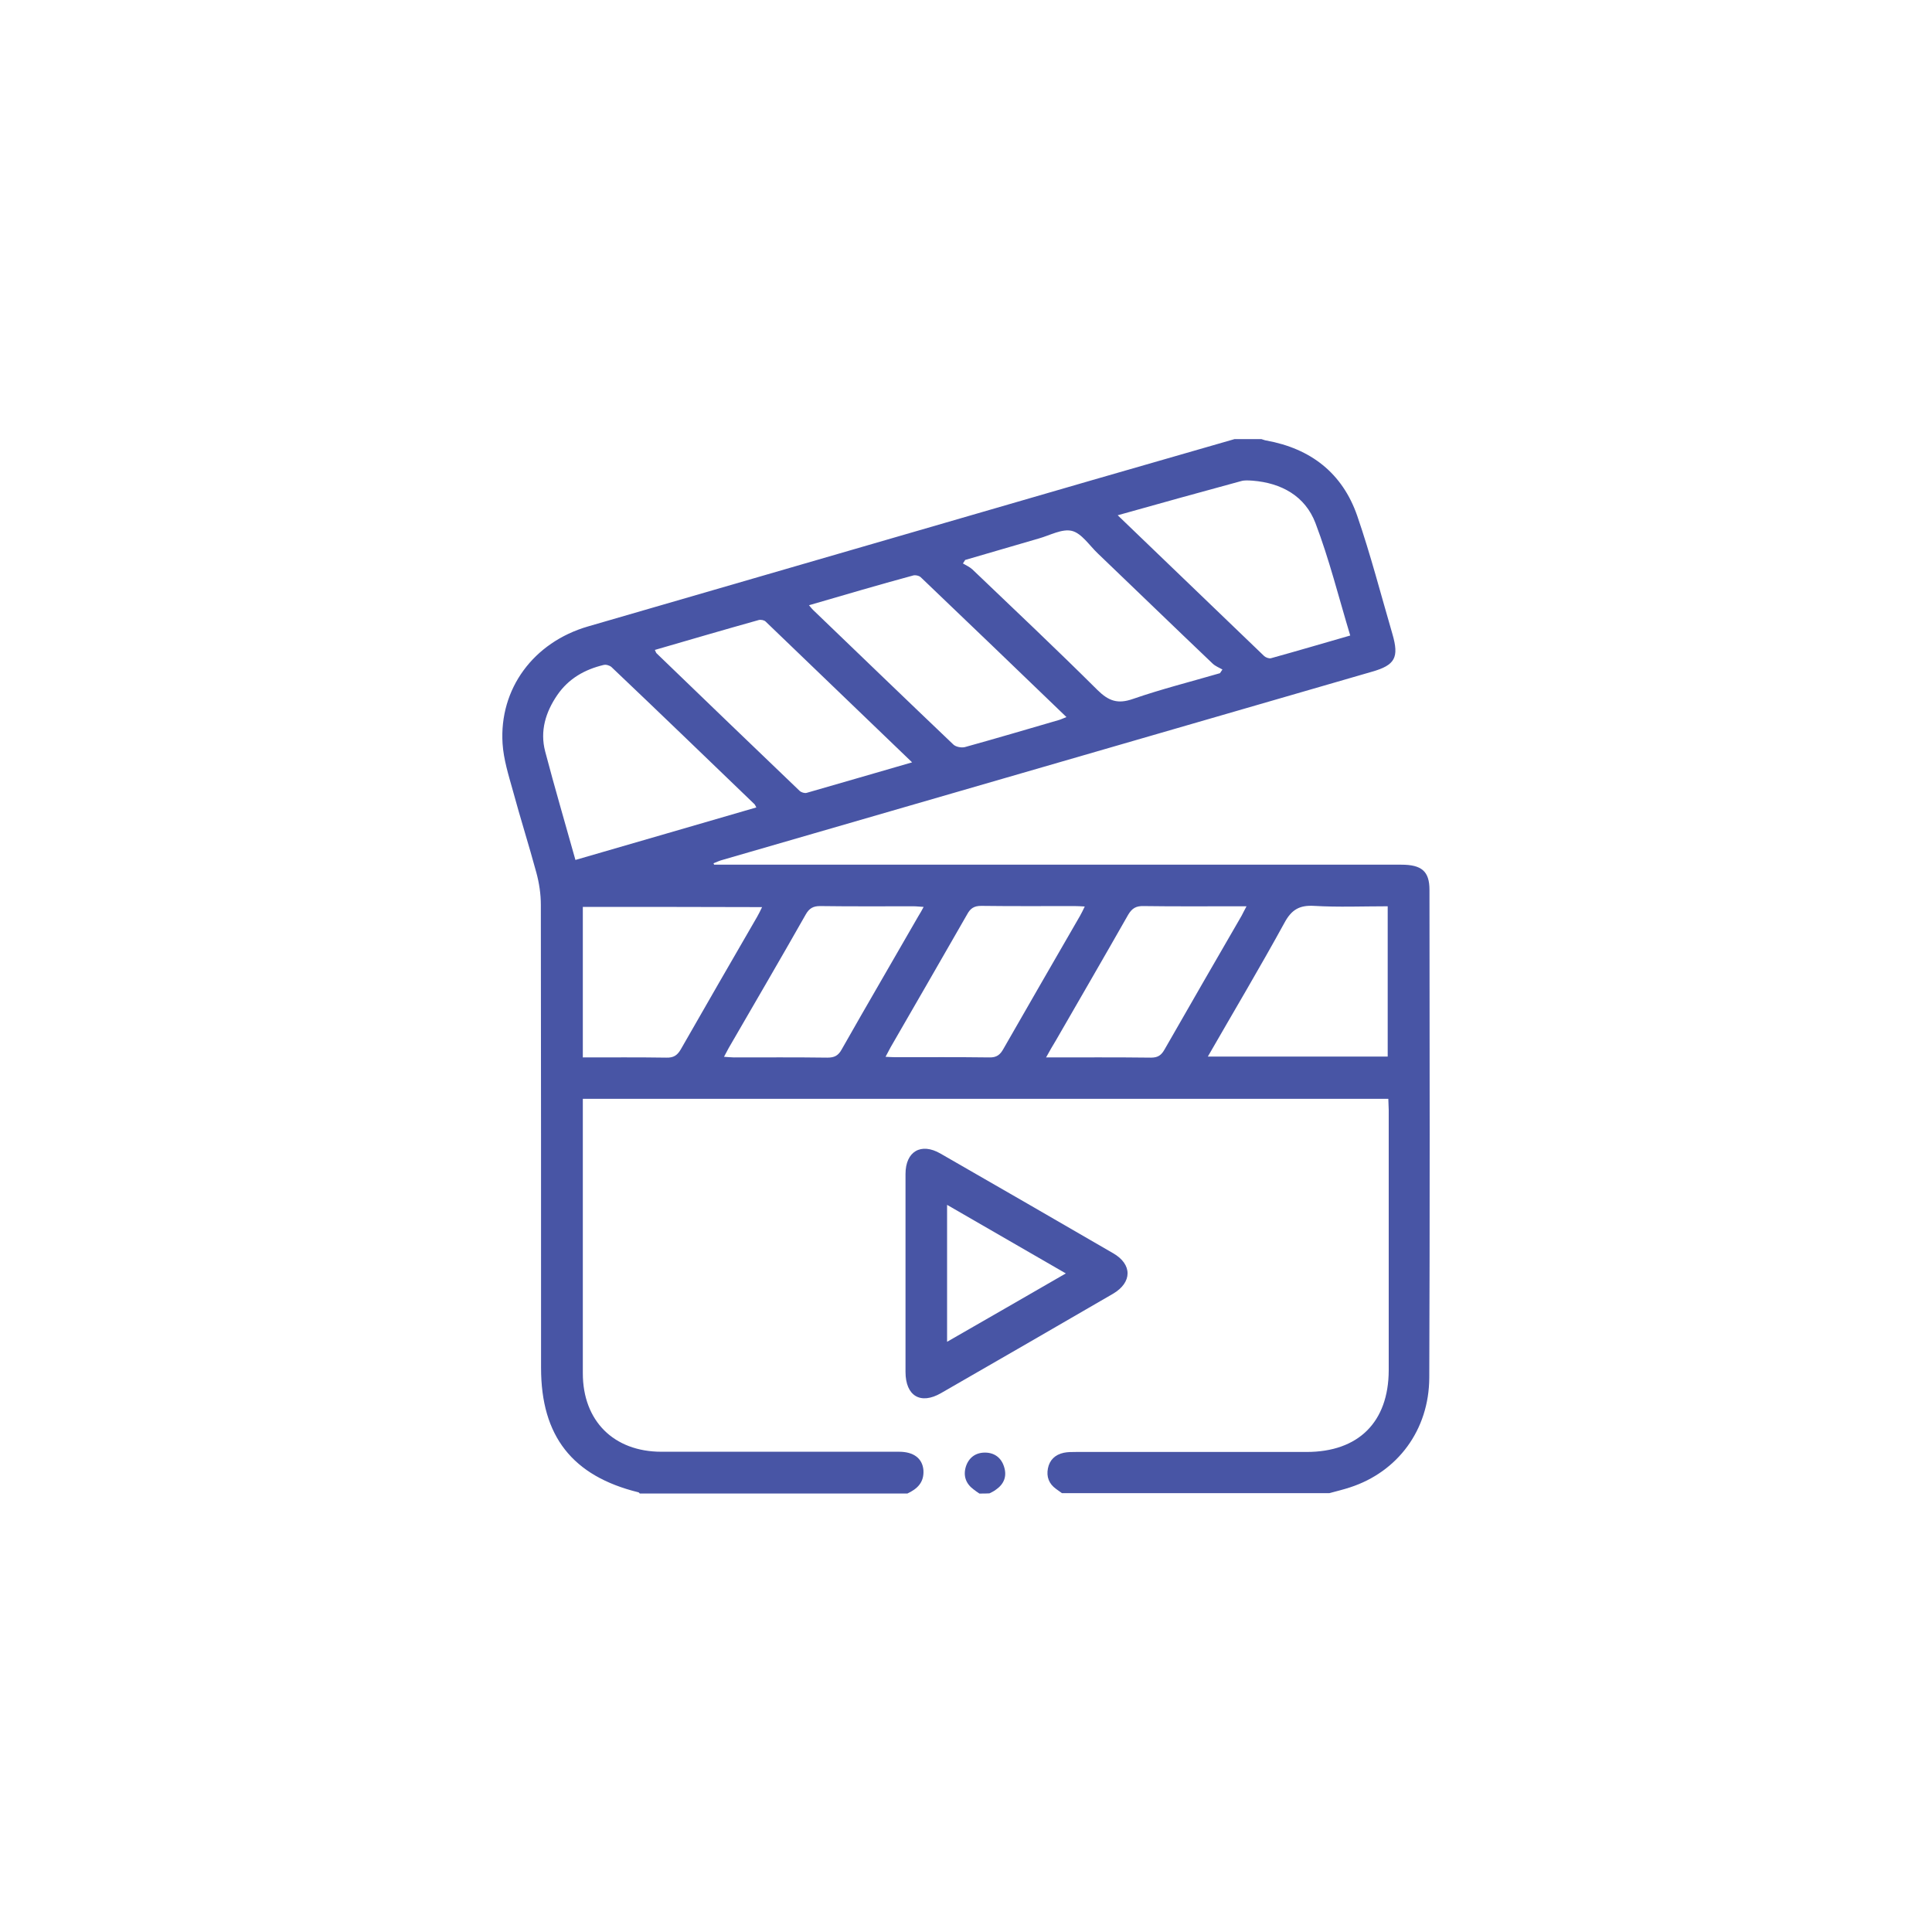 <svg width="100" height="100" viewBox="0 0 100 100" fill="none" xmlns="http://www.w3.org/2000/svg">
<path d="M46.965 77.305C42.353 77.305 37.73 77.305 33.117 77.305C33.096 77.284 33.064 77.241 33.043 77.241C29.624 76.4 28.005 74.332 28.005 70.804C28.005 62.811 28.005 54.828 27.994 46.835C27.994 46.28 27.909 45.705 27.76 45.161C27.376 43.744 26.929 42.337 26.545 40.919C26.322 40.12 26.066 39.31 26.013 38.489C25.832 35.654 27.61 33.246 30.433 32.425C39.125 29.899 47.817 27.384 56.509 24.858C58.97 24.144 61.441 23.441 63.902 22.727C64.36 22.727 64.829 22.727 65.287 22.727C65.372 22.748 65.457 22.791 65.542 22.801C67.843 23.217 69.484 24.485 70.251 26.702C70.943 28.716 71.475 30.773 72.072 32.819C72.424 34.035 72.21 34.429 71.007 34.77C59.812 38.01 48.616 41.261 37.421 44.501C37.251 44.543 37.101 44.618 36.931 44.682C36.942 44.703 36.952 44.735 36.963 44.756C37.155 44.756 37.357 44.756 37.549 44.756C49.213 44.756 60.866 44.756 72.53 44.756C73.585 44.756 73.989 45.097 73.989 46.057C74 54.476 74.011 62.885 73.979 71.305C73.968 74.023 72.338 76.186 69.878 76.986C69.526 77.103 69.164 77.188 68.812 77.284C64.2 77.284 59.577 77.284 54.965 77.284C54.869 77.21 54.762 77.145 54.667 77.071C54.294 76.805 54.155 76.442 54.24 76.005C54.326 75.568 54.613 75.291 55.061 75.195C55.263 75.153 55.487 75.153 55.7 75.153C59.673 75.153 63.657 75.153 67.63 75.153C70.314 75.153 71.87 73.607 71.88 70.932C71.88 66.434 71.88 61.947 71.88 57.45C71.88 57.258 71.859 57.066 71.859 56.874C57.937 56.874 44.068 56.874 30.167 56.874C30.167 57.077 30.167 57.226 30.167 57.386C30.167 61.947 30.167 66.52 30.167 71.081C30.167 73.543 31.765 75.142 34.236 75.142C36.207 75.142 38.177 75.142 40.148 75.142C42.278 75.142 44.409 75.142 46.539 75.142C47.285 75.142 47.743 75.483 47.796 76.09C47.839 76.74 47.466 77.071 46.965 77.305ZM57.852 26.67C60.451 29.164 62.943 31.562 65.436 33.96C65.521 34.035 65.691 34.099 65.798 34.066C67.14 33.694 68.482 33.299 69.888 32.894C69.292 30.922 68.802 28.951 68.088 27.075C67.555 25.679 66.331 24.997 64.829 24.879C64.637 24.869 64.424 24.848 64.243 24.901C62.155 25.466 60.056 26.052 57.852 26.67ZM29.784 44.511C32.968 43.584 36.047 42.699 39.147 41.793C39.093 41.697 39.083 41.655 39.061 41.634C36.59 39.257 34.13 36.88 31.648 34.525C31.552 34.44 31.36 34.386 31.243 34.418C30.263 34.653 29.432 35.122 28.846 35.974C28.239 36.859 27.941 37.839 28.218 38.895C28.708 40.76 29.251 42.603 29.784 44.511ZM62.517 54.689C65.67 54.689 68.749 54.689 71.827 54.689C71.827 52.078 71.827 49.52 71.827 46.909C70.538 46.909 69.27 46.962 68.014 46.888C67.268 46.845 66.853 47.08 66.49 47.751C65.223 50.064 63.87 52.334 62.517 54.689ZM30.167 46.941C30.167 49.552 30.167 52.121 30.167 54.732C31.626 54.732 33.064 54.721 34.492 54.743C34.864 54.753 35.056 54.626 35.237 54.316C36.547 52.025 37.868 49.733 39.189 47.453C39.274 47.303 39.349 47.154 39.445 46.952C36.324 46.941 33.267 46.941 30.167 46.941ZM63.146 34.844C63.188 34.781 63.231 34.717 63.273 34.653C63.103 34.557 62.911 34.482 62.773 34.354C60.781 32.457 58.81 30.549 56.818 28.642C56.382 28.226 55.987 27.608 55.487 27.48C54.975 27.352 54.336 27.714 53.761 27.874C52.494 28.237 51.226 28.62 49.958 28.983C49.916 29.047 49.884 29.1 49.841 29.164C50.001 29.26 50.193 29.345 50.331 29.473C52.494 31.541 54.677 33.598 56.808 35.718C57.383 36.283 57.852 36.454 58.64 36.177C60.12 35.665 61.644 35.282 63.146 34.844ZM41.873 31.327C41.98 31.455 42.023 31.509 42.076 31.562C44.494 33.885 46.912 36.219 49.341 38.532C49.468 38.66 49.756 38.713 49.937 38.671C51.556 38.223 53.175 37.743 54.784 37.275C54.912 37.242 55.029 37.179 55.199 37.115C52.653 34.663 50.161 32.265 47.658 29.878C47.572 29.793 47.359 29.75 47.242 29.793C45.474 30.272 43.706 30.794 41.873 31.327ZM47.21 39.459C44.643 36.987 42.129 34.578 39.626 32.169C39.551 32.095 39.37 32.063 39.264 32.095C37.474 32.596 35.695 33.118 33.895 33.64C33.938 33.715 33.948 33.779 33.98 33.811C36.441 36.187 38.912 38.564 41.383 40.93C41.469 41.015 41.65 41.069 41.756 41.037C43.546 40.525 45.325 40.003 47.21 39.459ZM45.836 54.7C46.06 54.711 46.209 54.721 46.369 54.721C47.977 54.721 49.596 54.711 51.205 54.732C51.588 54.743 51.769 54.593 51.94 54.284C53.25 51.993 54.571 49.712 55.892 47.421C55.977 47.272 56.051 47.122 56.147 46.92C55.934 46.909 55.774 46.898 55.625 46.898C54.017 46.898 52.398 46.909 50.789 46.888C50.416 46.888 50.225 47.016 50.054 47.336C48.744 49.627 47.423 51.908 46.102 54.199C46.017 54.348 45.943 54.508 45.836 54.7ZM54.145 54.732C56.03 54.732 57.798 54.721 59.577 54.743C59.939 54.743 60.11 54.615 60.28 54.316C61.601 52.004 62.933 49.702 64.264 47.4C64.339 47.261 64.403 47.122 64.52 46.909C64.275 46.909 64.104 46.909 63.934 46.909C62.357 46.909 60.77 46.92 59.194 46.898C58.81 46.888 58.597 47.005 58.395 47.346C57.159 49.52 55.902 51.684 54.656 53.847C54.496 54.103 54.347 54.37 54.145 54.732ZM47.807 46.941C47.594 46.931 47.444 46.909 47.285 46.909C45.676 46.909 44.057 46.92 42.449 46.898C42.087 46.898 41.884 47.016 41.703 47.336C40.393 49.648 39.051 51.94 37.719 54.242C37.645 54.38 37.57 54.519 37.474 54.7C37.687 54.711 37.836 54.732 37.986 54.732C39.594 54.732 41.213 54.721 42.822 54.743C43.184 54.743 43.386 54.647 43.567 54.316C44.877 52.004 46.219 49.712 47.54 47.41C47.636 47.261 47.711 47.122 47.807 46.941Z" fill="#4855A5"/>
<path d="M50.693 77.306C50.597 77.243 50.49 77.168 50.394 77.093C49.99 76.795 49.851 76.39 49.99 75.921C50.139 75.452 50.49 75.186 50.98 75.186C51.46 75.186 51.822 75.441 51.971 75.921C52.131 76.422 51.96 76.827 51.534 77.115C51.438 77.189 51.321 77.243 51.215 77.296C51.055 77.306 50.874 77.306 50.693 77.306Z" fill="#4855A5"/>
<path d="M46.869 65.88C46.869 64.175 46.869 62.47 46.869 60.764C46.869 59.603 47.668 59.123 48.68 59.709C51.663 61.425 54.645 63.141 57.617 64.868C58.618 65.443 58.608 66.381 57.606 66.967C54.645 68.683 51.684 70.399 48.712 72.105C47.647 72.723 46.869 72.254 46.869 71.007C46.869 69.291 46.869 67.586 46.869 65.88ZM55.167 65.912C53.079 64.708 51.077 63.546 49.021 62.363C49.021 64.761 49.021 67.063 49.021 69.451C51.077 68.278 53.069 67.117 55.167 65.912Z" fill="#4855A5"/>
</svg>
